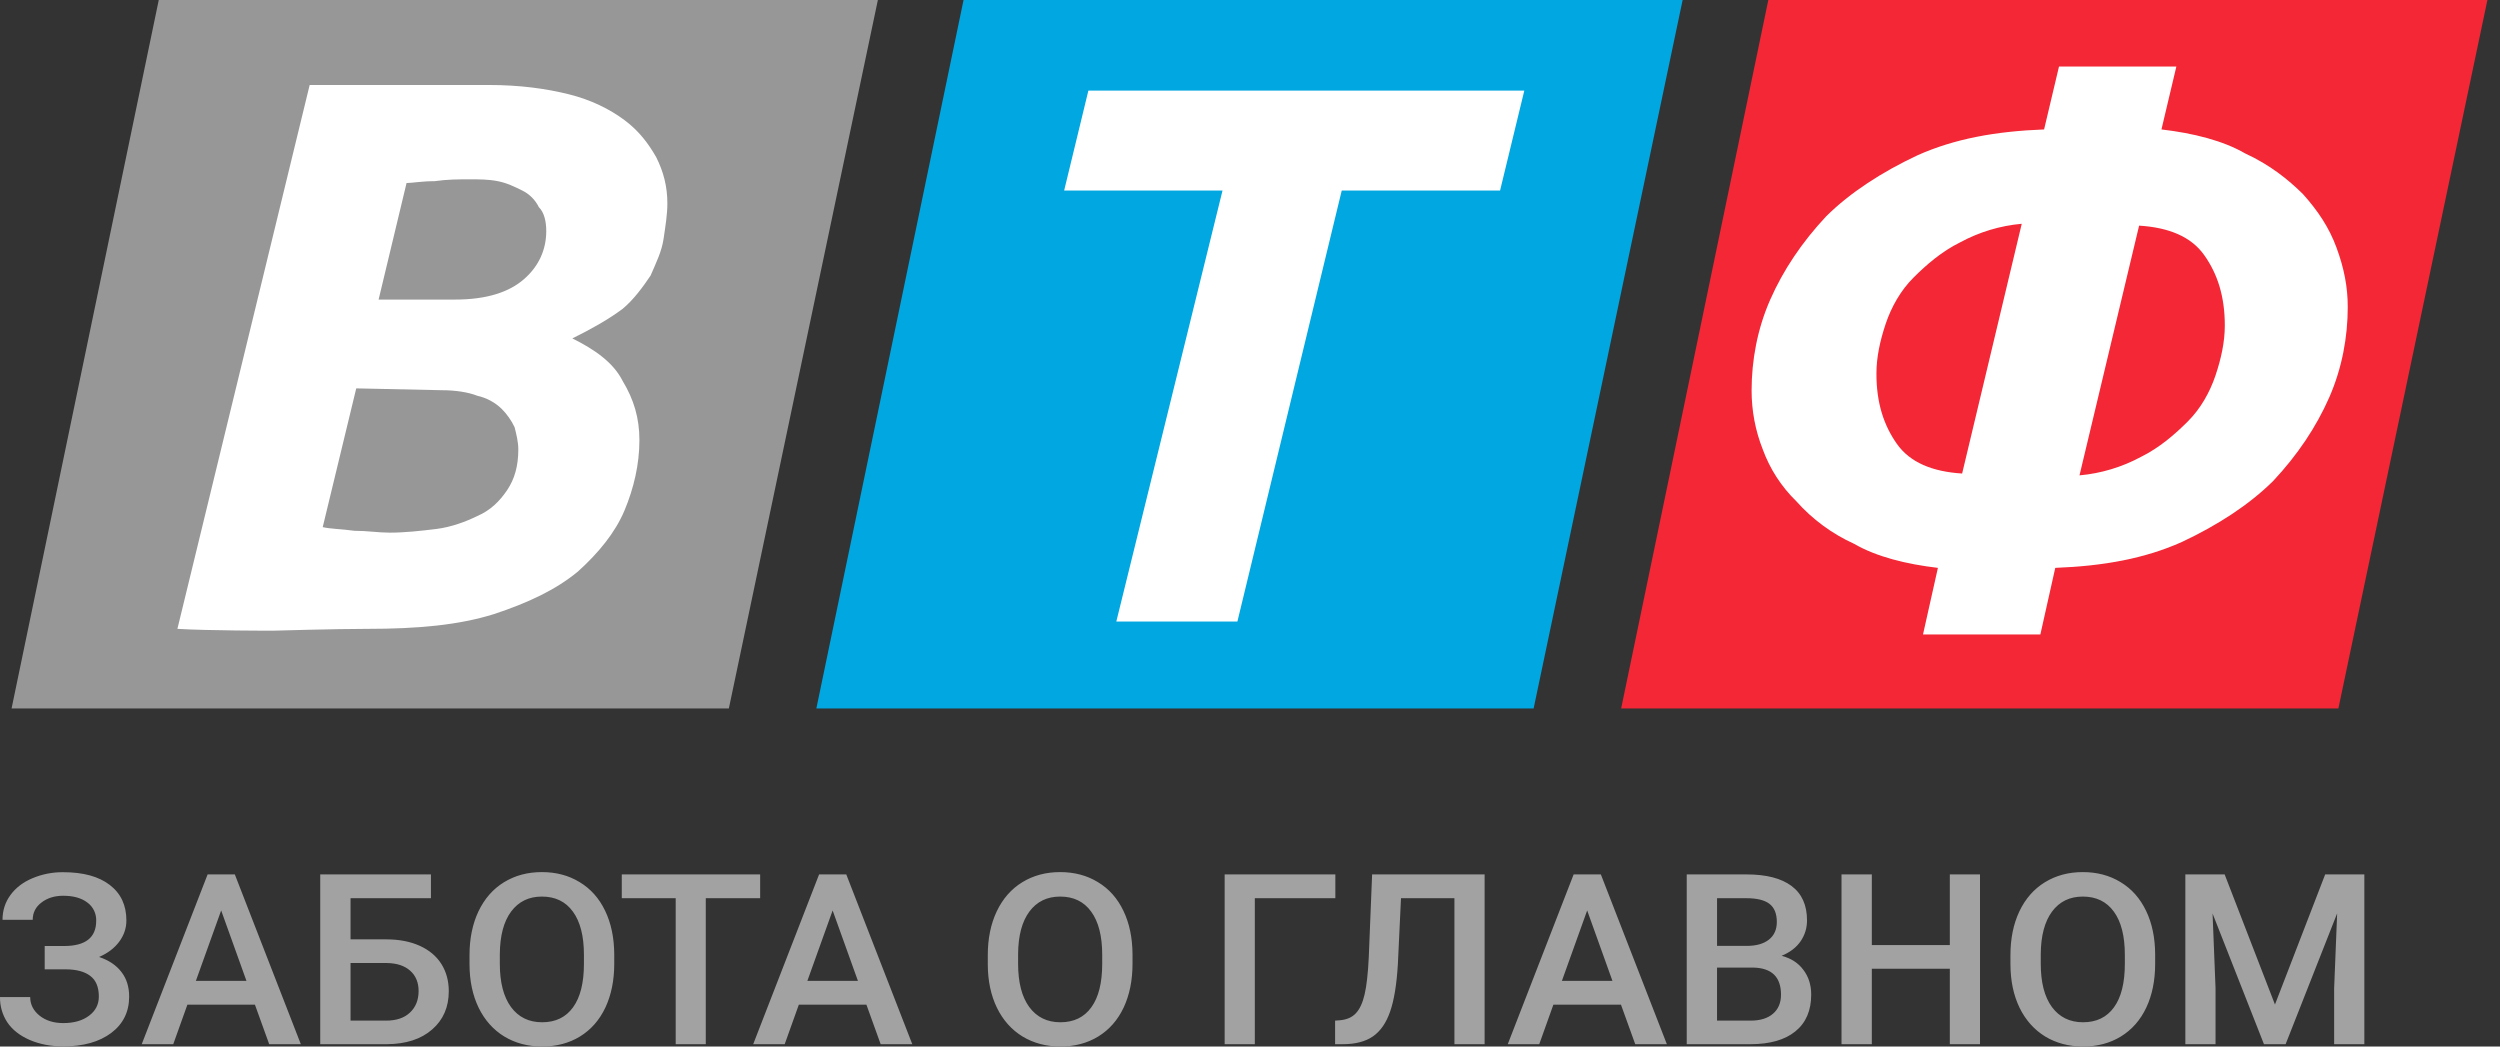 <svg width="129" height="54" viewBox="0 0 129 54" fill="none" xmlns="http://www.w3.org/2000/svg">
<rect x="0" y="0" width="129" height="54" fill="#333333" stroke="none"/>
<g clip-path="url(#clip0)">
<path d="M4.964 47.509C4.97 47.327 4.931 47.147 4.852 46.983C4.772 46.819 4.654 46.678 4.507 46.57C4.202 46.338 3.787 46.221 3.264 46.221C2.814 46.221 2.44 46.338 2.139 46.571C1.839 46.799 1.688 47.096 1.688 47.461H0.13C0.13 46.983 0.266 46.558 0.538 46.185C0.81 45.812 1.187 45.523 1.669 45.319C2.173 45.106 2.716 44.999 3.264 45.006C4.294 45.006 5.094 45.225 5.663 45.662C6.235 46.099 6.522 46.711 6.522 47.497C6.522 47.894 6.398 48.259 6.151 48.592C5.904 48.925 5.558 49.187 5.112 49.38C5.615 49.548 5.999 49.805 6.262 50.15C6.53 50.49 6.664 50.916 6.664 51.425C6.664 52.211 6.355 52.837 5.737 53.302C5.119 53.763 4.294 53.994 3.264 53.994C2.629 53.994 2.054 53.884 1.539 53.664C1.029 53.443 0.643 53.142 0.383 52.761C0.125 52.373 -0.008 51.915 -7.8727e-06 51.449H1.558C1.558 51.826 1.718 52.145 2.04 52.406C2.361 52.662 2.77 52.791 3.264 52.791C3.816 52.791 4.259 52.664 4.594 52.411C4.931 52.159 5.1 51.831 5.1 51.425C5.1 50.932 4.952 50.575 4.655 50.355C4.362 50.13 3.932 50.017 3.363 50.017H2.306V48.814H3.307C4.412 48.814 4.964 48.379 4.964 47.509V47.509ZM13.155 51.84H9.67L8.94 53.88H7.313L10.713 45.12H12.117L15.523 53.88H13.89L13.154 51.84H13.155ZM10.107 50.613H12.717L11.412 46.979L10.107 50.613ZM22.236 46.348H18.088V48.471H19.93C20.59 48.471 21.165 48.581 21.655 48.802C22.145 49.022 22.519 49.336 22.775 49.741C23.03 50.146 23.157 50.615 23.157 51.148C23.157 51.967 22.871 52.624 22.298 53.122C21.729 53.619 20.953 53.872 19.968 53.88H16.524V45.12H22.236V46.348V46.348ZM18.088 49.693V52.664H19.924C20.452 52.664 20.862 52.526 21.154 52.249C21.451 51.969 21.6 51.598 21.6 51.136C21.6 50.696 21.455 50.346 21.167 50.09C20.878 49.833 20.479 49.7 19.967 49.692H18.088V49.693ZM31.695 49.729C31.695 50.587 31.542 51.341 31.237 51.991C30.932 52.636 30.495 53.134 29.927 53.483C29.362 53.828 28.711 54 27.973 54C27.243 54 26.593 53.828 26.02 53.483C25.45 53.133 25.01 52.638 24.697 51.997C24.387 51.355 24.231 50.615 24.227 49.777V49.283C24.227 48.429 24.381 47.675 24.691 47.021C25.004 46.368 25.443 45.868 26.007 45.523C26.576 45.174 27.227 45 27.961 45C28.694 45 29.344 45.172 29.908 45.517C30.477 45.858 30.916 46.352 31.225 46.997C31.534 47.639 31.69 48.387 31.695 49.241V49.729ZM30.131 49.271C30.131 48.301 29.941 47.557 29.561 47.039C29.187 46.522 28.653 46.263 27.961 46.263C27.285 46.263 26.755 46.523 26.372 47.039C25.992 47.553 25.799 48.281 25.791 49.223V49.729C25.791 50.691 25.983 51.435 26.366 51.961C26.753 52.486 27.289 52.749 27.973 52.749C28.666 52.749 29.197 52.492 29.568 51.979C29.943 51.465 30.131 50.715 30.131 49.729V49.271V49.271ZM39.224 46.348H36.418V53.88H34.866V46.348H32.084V45.12H39.224V46.348V46.348ZM44.708 51.84H41.22L40.49 53.88H38.865L42.265 45.12H43.668L47.074 53.88H45.442L44.707 51.84H44.708ZM41.66 50.613H44.269L42.964 46.979L41.66 50.613ZM58.438 49.729C58.438 50.587 58.285 51.341 57.98 51.991C57.675 52.636 57.238 53.134 56.67 53.483C56.105 53.828 55.454 54 54.716 54C53.986 54 53.336 53.828 52.763 53.483C52.193 53.133 51.753 52.638 51.44 51.997C51.13 51.355 50.974 50.615 50.97 49.777V49.283C50.97 48.429 51.124 47.675 51.434 47.021C51.747 46.368 52.186 45.868 52.75 45.523C53.319 45.174 53.97 45 54.704 45C55.437 45 56.086 45.172 56.651 45.517C57.22 45.858 57.659 46.352 57.968 46.997C58.277 47.639 58.433 48.387 58.438 49.241V49.729ZM56.874 49.271C56.874 48.301 56.684 47.557 56.304 47.039C55.93 46.522 55.396 46.263 54.704 46.263C54.028 46.263 53.498 46.523 53.115 47.039C52.735 47.553 52.542 48.281 52.534 49.223V49.729C52.534 50.691 52.725 51.435 53.109 51.961C53.496 52.486 54.032 52.749 54.716 52.749C55.408 52.749 55.94 52.492 56.311 51.979C56.686 51.465 56.874 50.715 56.874 49.729V49.271V49.271ZM68.904 46.348H64.749V53.88H63.192V45.12H68.904V46.348ZM76.606 45.12V53.88H75.048V46.348H72.291L72.131 49.735C72.069 50.793 71.935 51.615 71.729 52.201C71.527 52.783 71.232 53.208 70.845 53.477C70.457 53.745 69.938 53.88 69.287 53.88H68.891V52.664L69.138 52.646C69.497 52.614 69.773 52.492 69.967 52.279C70.165 52.067 70.313 51.746 70.412 51.317C70.515 50.884 70.587 50.248 70.628 49.41L70.801 45.12H76.606V45.12ZM83.641 51.84H80.155L79.425 53.88H77.8L81.2 45.12H82.604L86.01 53.88H84.378L83.642 51.84H83.641ZM80.594 50.613H83.202L81.898 46.979L80.594 50.613ZM87.035 53.88V45.12H90.12C91.138 45.12 91.913 45.319 92.444 45.716C92.976 46.113 93.242 46.705 93.242 47.491C93.242 47.891 93.13 48.253 92.908 48.574C92.685 48.894 92.36 49.143 91.931 49.319C92.418 49.448 92.793 49.69 93.056 50.047C93.324 50.4 93.458 50.826 93.458 51.323C93.458 52.145 93.186 52.777 92.642 53.218C92.102 53.659 91.327 53.88 90.318 53.88H87.035V53.88ZM88.599 49.927V52.664H90.336C90.826 52.664 91.21 52.546 91.486 52.309C91.762 52.073 91.9 51.744 91.9 51.323C91.9 50.413 91.422 49.947 90.466 49.927H88.6H88.599ZM88.599 48.808H90.132C90.619 48.808 90.998 48.702 91.27 48.489C91.546 48.273 91.684 47.968 91.684 47.575C91.684 47.142 91.556 46.829 91.301 46.636C91.049 46.444 90.656 46.348 90.12 46.348H88.6V48.808H88.599ZM102.168 53.88H100.611V49.987H96.586V53.88H95.022V45.12H96.586V48.766H100.611V45.12H102.168V53.88V53.88ZM111.206 49.729C111.206 50.587 111.054 51.341 110.749 51.991C110.444 52.636 110.007 53.134 109.438 53.483C108.874 53.828 108.223 54 107.485 54C106.755 54 106.104 53.828 105.531 53.483C104.963 53.133 104.522 52.638 104.208 51.997C103.899 51.355 103.743 50.615 103.739 49.777V49.283C103.739 48.429 103.893 47.675 104.202 47.021C104.515 46.368 104.954 45.868 105.519 45.523C106.088 45.174 106.739 45 107.473 45C108.206 45 108.855 45.172 109.42 45.517C109.989 45.858 110.427 46.352 110.737 46.997C111.046 47.639 111.202 48.387 111.206 49.241V49.729ZM109.642 49.271C109.642 48.301 109.453 47.557 109.074 47.039C108.699 46.522 108.165 46.263 107.473 46.263C106.797 46.263 106.267 46.523 105.884 47.039C105.505 47.553 105.311 48.281 105.303 49.223V49.729C105.303 50.691 105.494 51.435 105.878 51.961C106.265 52.486 106.801 52.749 107.485 52.749C108.177 52.749 108.709 52.492 109.08 51.979C109.455 51.465 109.642 50.715 109.642 49.729V49.271V49.271ZM114.792 45.12L117.388 51.834L119.979 45.12H122V53.88H120.442V50.992L120.597 47.13L117.938 53.88H116.82L114.168 47.136L114.322 50.992V53.88H112.764V45.12H114.792V45.12Z" fill="#A2A2A2"/>
<path d="M37.607 36.557H0.597L8.193 -0.003H45.299L37.609 36.557H37.607Z" fill="#989798"/>
<path d="M25.207 4.385C26.842 4.385 28.187 4.576 29.341 4.862C30.494 5.149 31.456 5.626 32.225 6.199C32.994 6.771 33.475 7.439 33.859 8.108C34.243 8.871 34.436 9.635 34.436 10.494C34.436 11.067 34.34 11.64 34.243 12.308C34.147 12.976 33.859 13.548 33.571 14.217C33.186 14.79 32.705 15.457 32.129 15.935C31.359 16.508 30.495 16.985 29.533 17.462C30.687 18.035 31.648 18.703 32.129 19.658C32.705 20.612 32.994 21.567 32.994 22.712C32.994 23.953 32.705 25.194 32.224 26.34C31.744 27.485 30.879 28.535 29.822 29.49C28.668 30.444 27.226 31.112 25.496 31.685C23.669 32.258 21.555 32.449 18.959 32.449C17.325 32.449 14.056 32.544 14.056 32.544C14.056 32.544 10.692 32.544 9.154 32.449L15.979 4.385H25.207V4.385ZM18.382 20.04L16.652 27.199C17.036 27.294 17.613 27.294 18.286 27.389C18.959 27.389 19.536 27.485 20.112 27.485C20.882 27.485 21.747 27.39 22.516 27.295C23.285 27.199 24.054 26.912 24.631 26.626C25.303 26.34 25.784 25.862 26.169 25.29C26.553 24.717 26.745 24.049 26.745 23.19C26.745 22.808 26.649 22.426 26.553 22.044C26.385 21.69 26.157 21.367 25.88 21.09C25.532 20.757 25.1 20.526 24.63 20.422C24.15 20.231 23.477 20.135 22.804 20.135L18.382 20.04ZM19.536 15.458H23.477C25.111 15.458 26.265 15.076 27.034 14.408C27.803 13.74 28.187 12.881 28.187 11.926C28.187 11.449 28.091 10.972 27.803 10.686C27.618 10.311 27.314 10.008 26.938 9.826C26.553 9.636 26.168 9.444 25.688 9.349C25.208 9.253 24.727 9.253 24.246 9.253C23.669 9.253 23.093 9.253 22.42 9.349C21.747 9.349 21.266 9.444 20.978 9.444L19.536 15.458V15.458Z" fill="white"/>
<path d="M79.134 36.557H42.124L49.72 -0.003H86.825L79.135 36.557H79.134Z" fill="#00A7E1"/>
<path d="M78.654 4.676L77.404 9.83H69.234L63.85 32.071H57.602L63.082 9.831H54.91L56.16 4.676H78.654V4.676Z" fill="white"/>
<path d="M120.661 36.557H83.651L91.246 -0.003H128.351L120.661 36.557Z" fill="#F32735"/>
<path d="M99.996 29.302C98.362 29.111 96.824 28.729 95.67 28.061C94.534 27.545 93.519 26.797 92.69 25.865C91.92 25.115 91.329 24.202 90.96 23.193C90.575 22.22 90.379 21.183 90.383 20.138C90.383 18.611 90.671 16.988 91.344 15.461C92.017 13.934 92.979 12.501 94.228 11.165C95.478 9.925 97.112 8.875 98.938 8.015C100.861 7.156 102.976 6.775 105.475 6.679L106.244 3.434H112.3L111.531 6.679C113.166 6.87 114.704 7.252 115.857 7.92C117.107 8.493 118.068 9.256 118.837 10.02C119.606 10.879 120.183 11.738 120.568 12.788C120.952 13.838 121.144 14.793 121.144 15.843C121.144 17.37 120.856 18.993 120.183 20.52C119.51 22.047 118.549 23.48 117.299 24.815C116.05 26.056 114.415 27.106 112.589 27.965C110.666 28.825 108.551 29.206 106.052 29.302L105.283 32.738H99.227L99.996 29.302V29.302ZM104.322 11.547C103.211 11.646 102.132 11.971 101.15 12.502C100.188 12.979 99.42 13.647 98.746 14.315C98.073 14.984 97.593 15.843 97.304 16.702C97.016 17.561 96.824 18.42 96.824 19.279C96.824 20.806 97.208 21.952 97.881 22.906C98.554 23.861 99.708 24.338 101.246 24.434L104.322 11.547ZM107.302 24.529C108.413 24.429 109.492 24.104 110.474 23.575C111.435 23.097 112.204 22.429 112.877 21.761C113.55 21.093 114.031 20.234 114.319 19.375C114.608 18.515 114.8 17.656 114.8 16.797C114.8 15.27 114.415 14.124 113.742 13.17C113.07 12.215 111.916 11.738 110.378 11.643L107.302 24.529V24.529Z" fill="white"/>
</g>
<defs>
<clipPath id="clip0">
<rect width="129" height="54" fill="white"/>
</clipPath>
</defs>
</svg>

